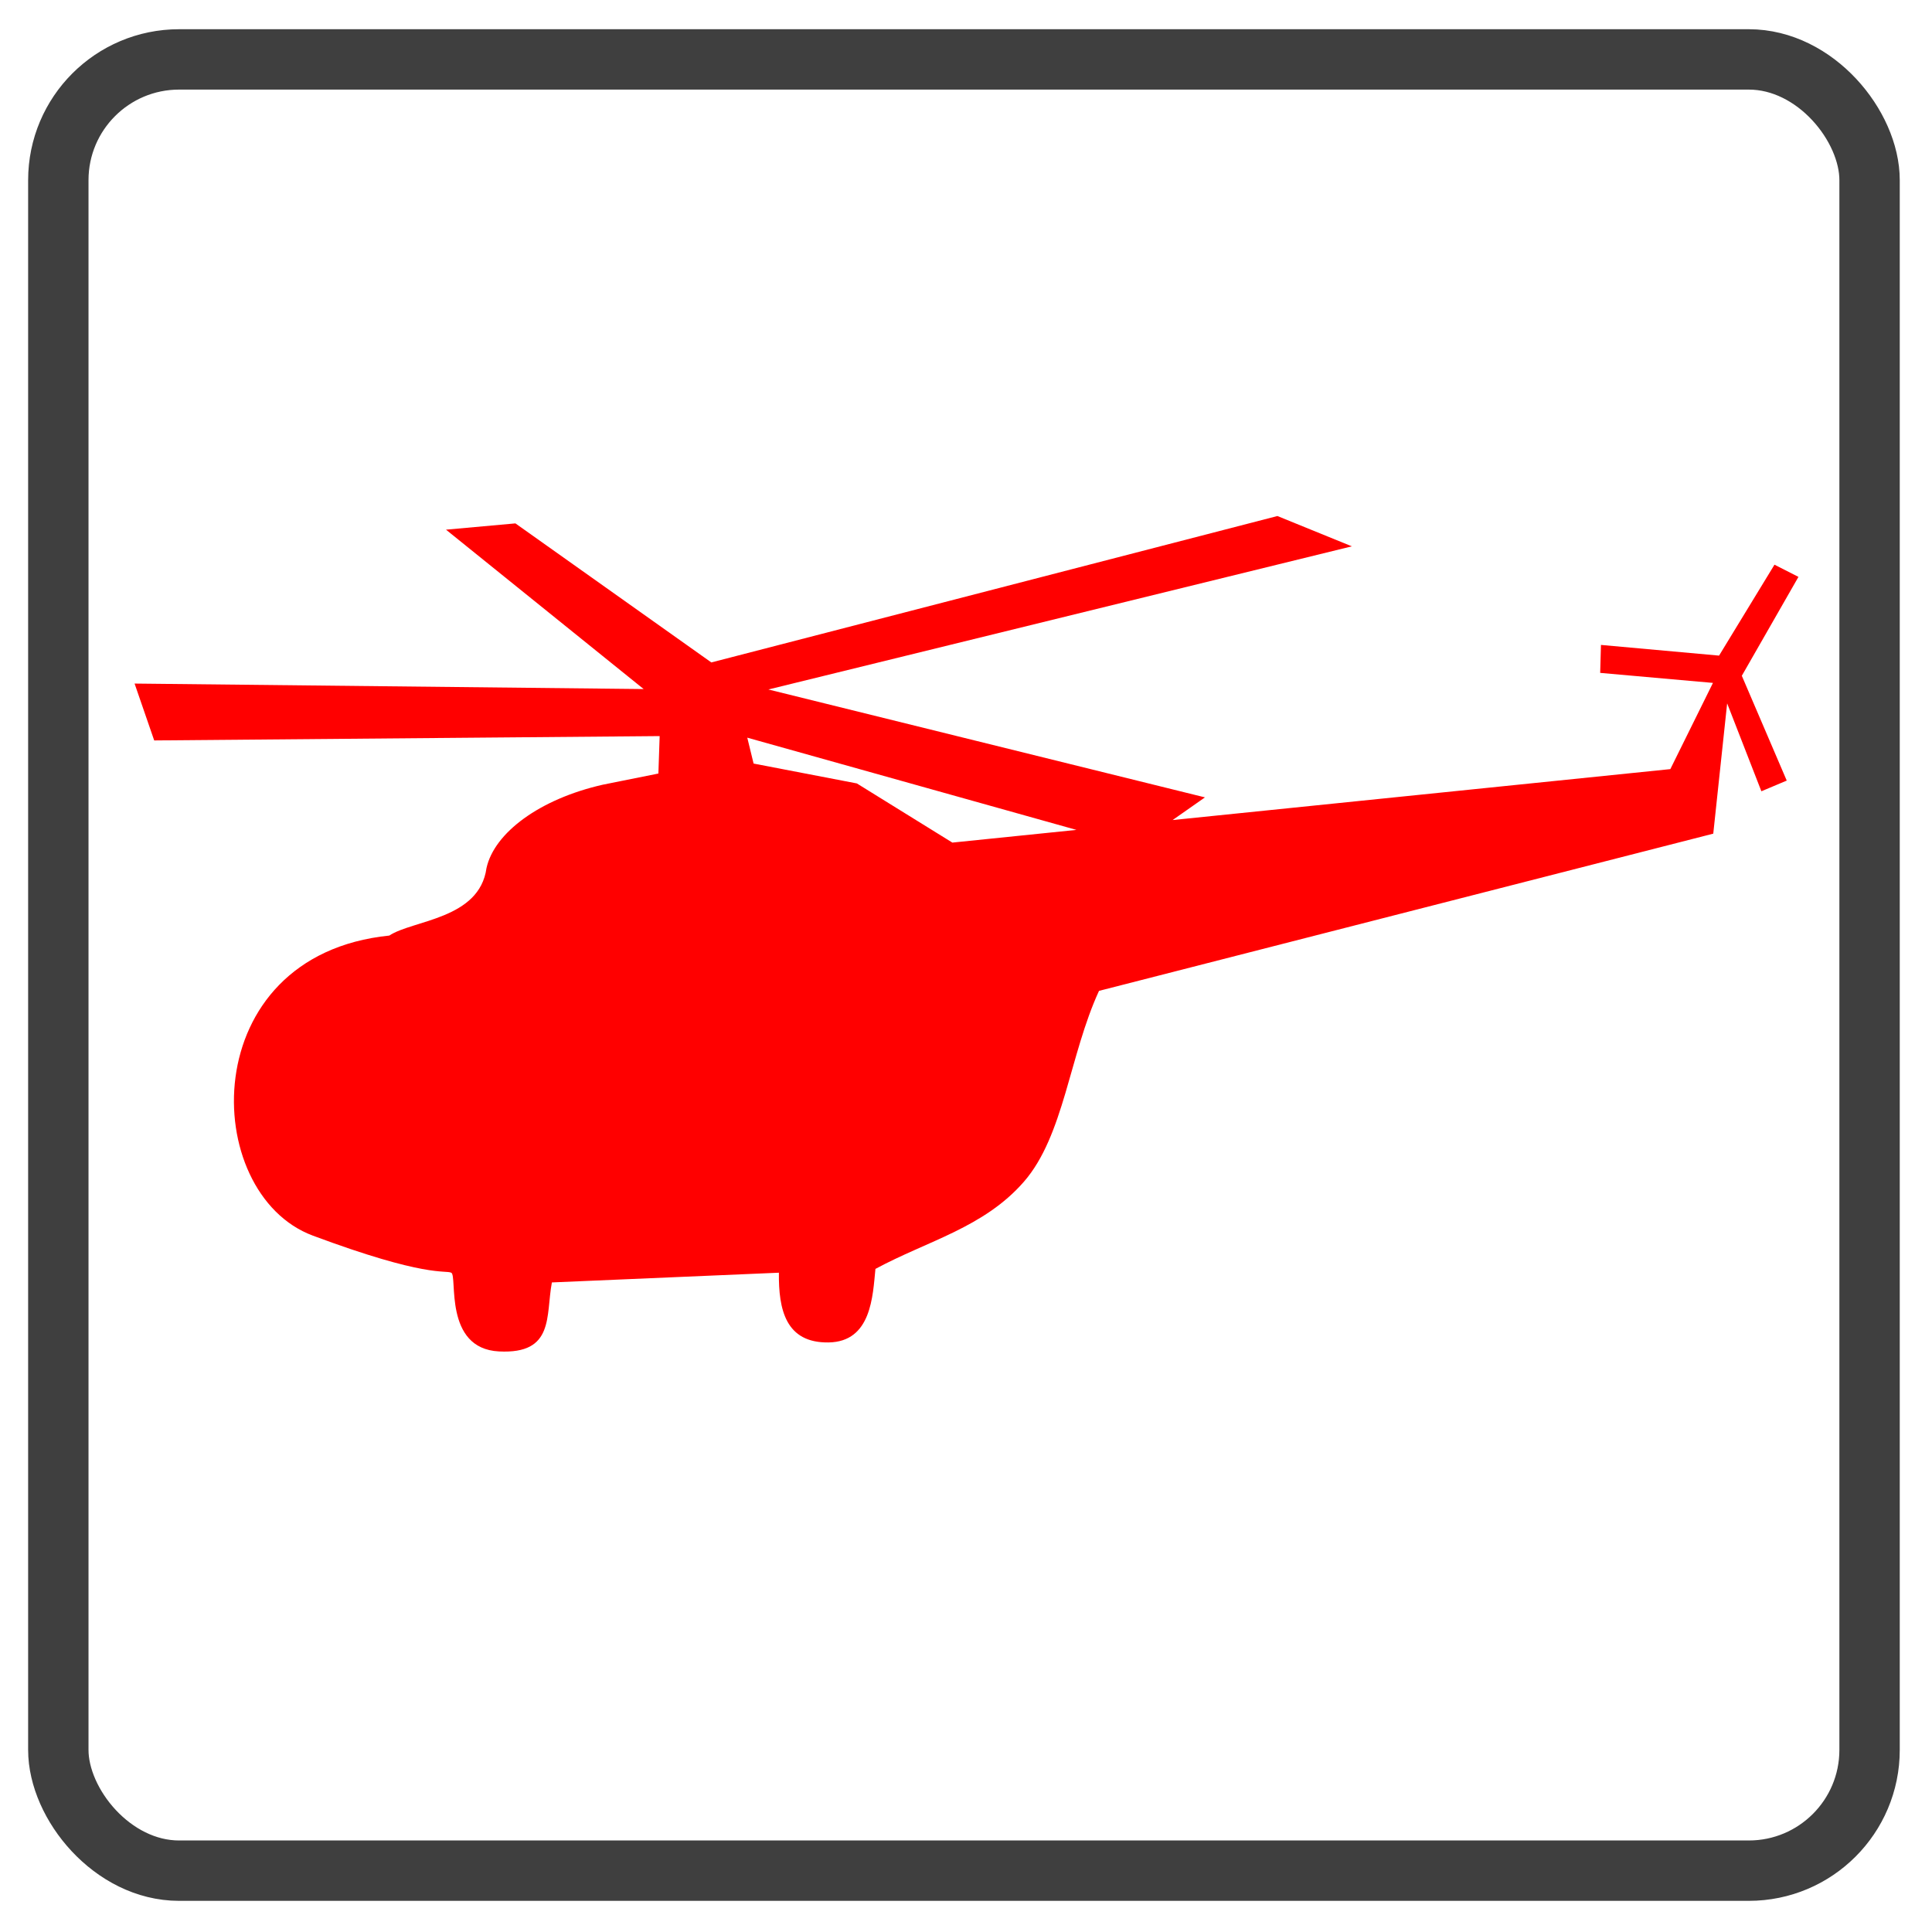 <svg width="32" height="32" xmlns="http://www.w3.org/2000/svg"><rect fill="none" stroke="#3f3f3f" ry="2" rx="2" height="30" width="30" y=".984" x=".966"/><path fill="red" d="m12.377 12.217.105.43 1.71.329 1.582.98 11.892-1.217.706-1.428-1.868-.166.013-.463 1.956.177.918-1.506.397.202-.938 1.638.744 1.736-.42.177-.567-1.456-.23 2.158-10.174 2.604c-.489 1.061-.58 2.398-1.243 3.16-.663.762-1.6.98-2.46 1.445-.045.447-.065 1.207-.776 1.218-.712.011-.83-.547-.823-1.155l-3.76.161c-.104.55.047 1.19-.876 1.143-.924-.047-.684-1.257-.791-1.304-.107-.047-.414.086-2.292-.614s-1.961-4.642 1.266-4.97c.388-.258 1.494-.268 1.61-1.119.13-.584.88-1.143 1.927-1.38l.92-.185.021-.62-8.372.072-.325-.942 8.432.091-3.274-2.64 1.15-.104 3.245 2.303 9.376-2.425 1.233.502-9.664 2.371 7.231 1.787-1.157.811-6.424-1.8z"/></svg>
